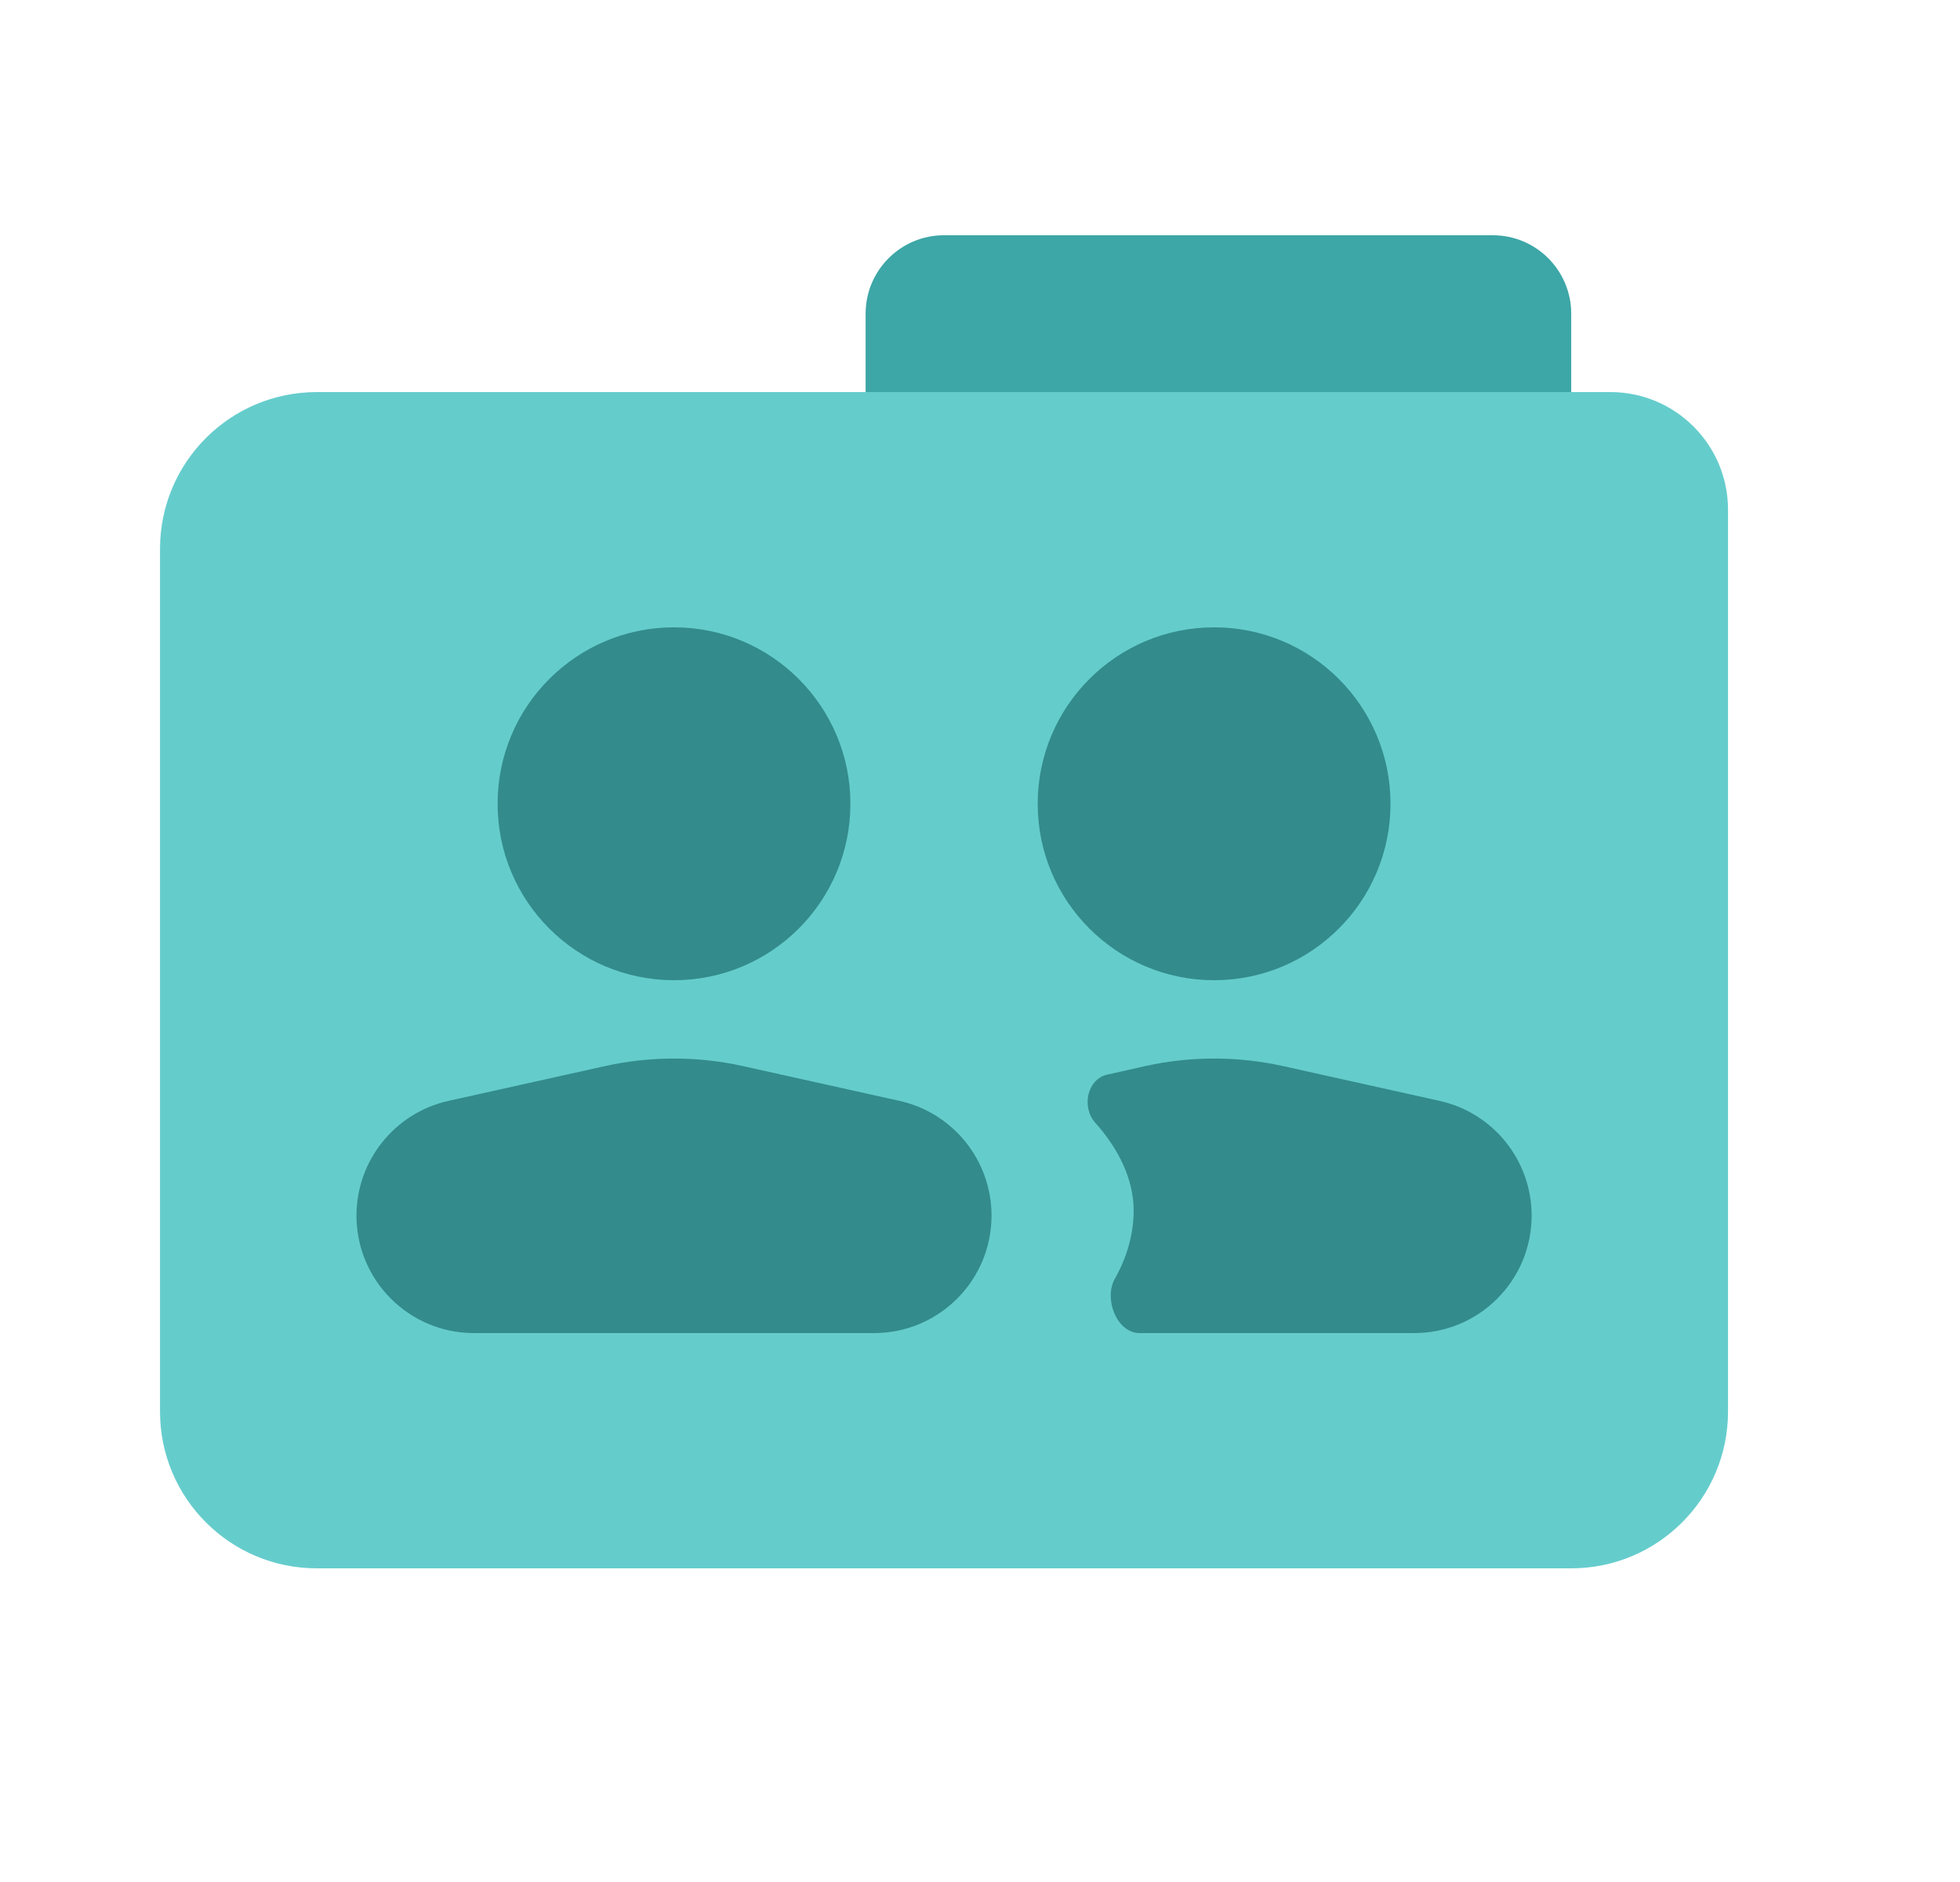 <svg width="25" height="24" viewBox="0 0 25 24" fill="none" xmlns="http://www.w3.org/2000/svg">
<path d="M19.041 8H12.041C11.489 8 11.041 7.552 11.041 7V5.5V4C11.041 3.448 11.489 3 12.041 3H19.041C19.593 3 20.041 3.448 20.041 4V7C20.041 7.552 19.593 8 19.041 8Z" fill="#3DA6A6"/>
<path d="M22.041 18V7V6.5C22.041 5.672 21.369 5 20.541 5H12.041H4.041C2.936 5 2.041 5.895 2.041 7V18C2.041 19.105 2.936 20 4.041 20H20.041C21.146 20 22.041 19.105 22.041 18Z" fill="#65CCCC"/>
<path fill-rule="evenodd" clip-rule="evenodd" d="M10.847 10.25C10.847 11.493 9.84 12.5 8.597 12.5C7.354 12.5 6.347 11.493 6.347 10.25C6.347 9.007 7.354 8 8.597 8C9.84 8 10.847 9.007 10.847 10.25ZM4.547 15.502C4.547 14.8 5.035 14.192 5.72 14.039L7.718 13.595C8.297 13.467 8.897 13.467 9.475 13.595L11.474 14.039C12.159 14.192 12.647 14.8 12.647 15.502C12.647 16.329 11.976 17 11.149 17H6.045C5.218 17 4.547 16.329 4.547 15.502ZM17.736 10.25C17.736 11.493 16.729 12.5 15.486 12.5C14.244 12.5 13.236 11.493 13.236 10.25C13.236 9.007 14.244 8 15.486 8C16.729 8 17.736 9.007 17.736 10.25ZM14.22 16.307C14.076 16.561 14.243 17 14.536 17H18.038C18.866 17 19.536 16.329 19.536 15.502C19.536 14.8 19.049 14.192 18.363 14.039L16.365 13.595C15.786 13.467 15.186 13.467 14.608 13.595L14.123 13.704C13.866 13.762 13.793 14.118 13.968 14.315C14.253 14.633 14.46 15.024 14.46 15.437C14.46 15.746 14.369 16.044 14.22 16.307Z" fill="#338B8B"/>
</svg>
